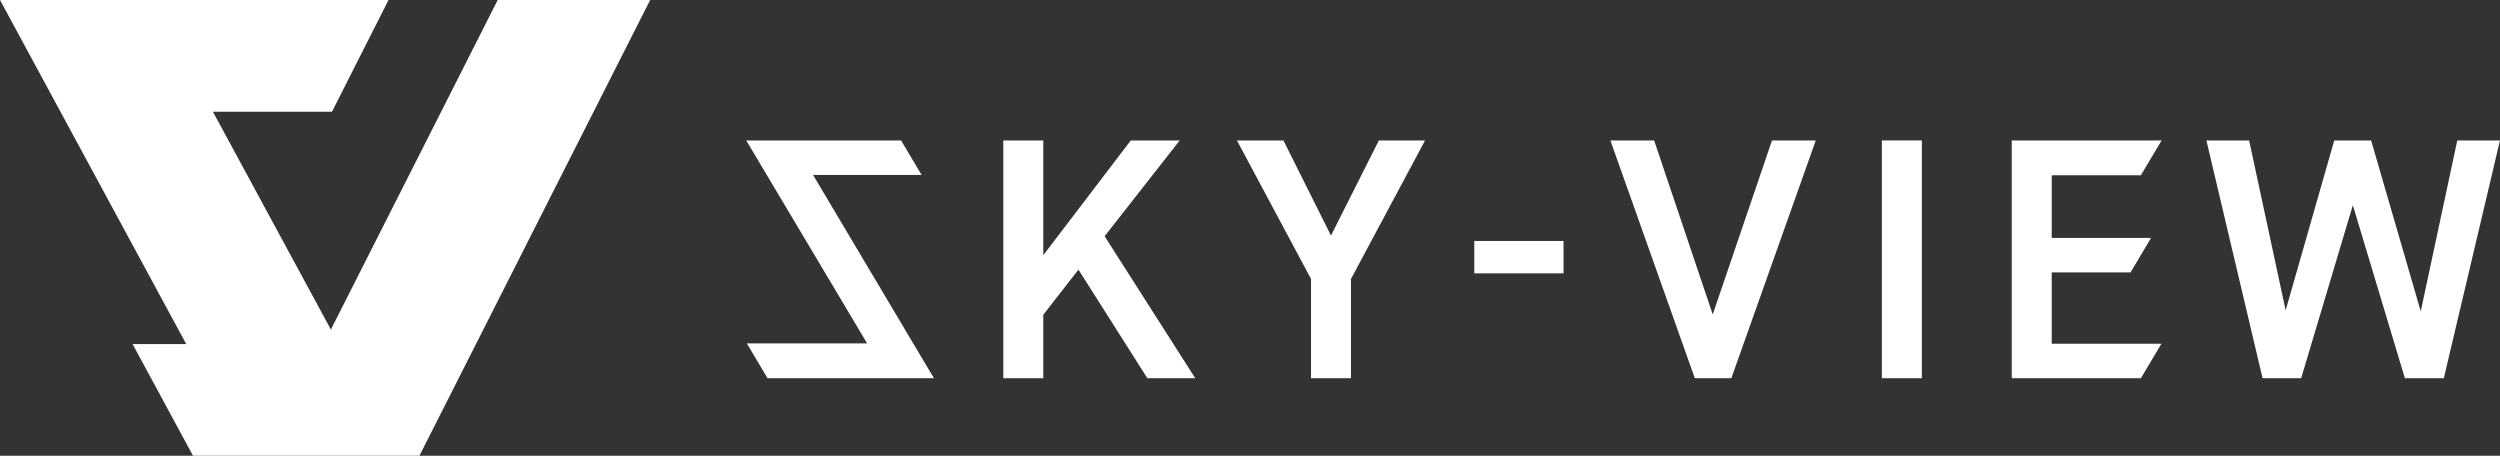 <svg xmlns="http://www.w3.org/2000/svg" width="293.162" height="53.438" viewBox="0 0 293.162 53.438"><rect x="0" y="0" width="293.162" height="53.438" fill="#333333" stroke="none"/><g transform="translate(0)"><path d="M568.643,105.11l-8.082-12.729-4.122,5.293v7.435h-4.688V77.228h4.688V90.685L566.7,77.228h5.738l-8.809,11.233L574.26,105.11Z" transform="translate(-434.098 -60.76)" fill="#fff"/><path d="M685.663,77.229l5.576,11.153,5.617-11.153h5.415l-8.688,16.244V105.11H688.9V93.473l-8.688-16.244Z" transform="translate(-535.162 -60.76)" fill="#fff"/><rect width="10.466" height="3.798" transform="translate(172.882 28.257)" fill="#fff"/><path d="M890.72,77.229l6.87,20.406,6.95-20.406h5.132l-9.9,27.882h-4.283l-9.9-27.882Z" transform="translate(-696.747 -60.76)" fill="#fff"/><rect width="4.688" height="27.882" transform="translate(220.677 16.468)" fill="#fff"/><path d="M1242.774,77.228l-4.283,20.042-5.818-20.042h-4.324l-5.7,19.921-4.283-19.921h-5.011l6.587,27.882h4.526l6.061-20.285,6.1,20.285h4.567l6.586-27.882Z" transform="translate(-954.623 -60.76)" fill="#fff"/><path d="M428.543,77.229H410.39l1.85,3.111,12.325,20.689H410.457l2.427,4.081H432.4L430.545,102l-12.324-20.73H430.95Z" transform="translate(-322.88 -60.76)" fill="#fff"/><path d="M1111,101.069V92.7h9.243l2.407-4.041H1111V81.309h10.456l2.431-4.081h-17.574V105.11h15.143l2.407-4.041H1111Z" transform="translate(-870.405 -60.76)" fill="#fff"/><path d="M58.363,0,38.8,38.645,24.966,13.1H38.929L45.56,0H0L21.836,40.344H15.545l7.088,13.1H49.183L76.242,0Z" fill="#fff"/></g></svg>